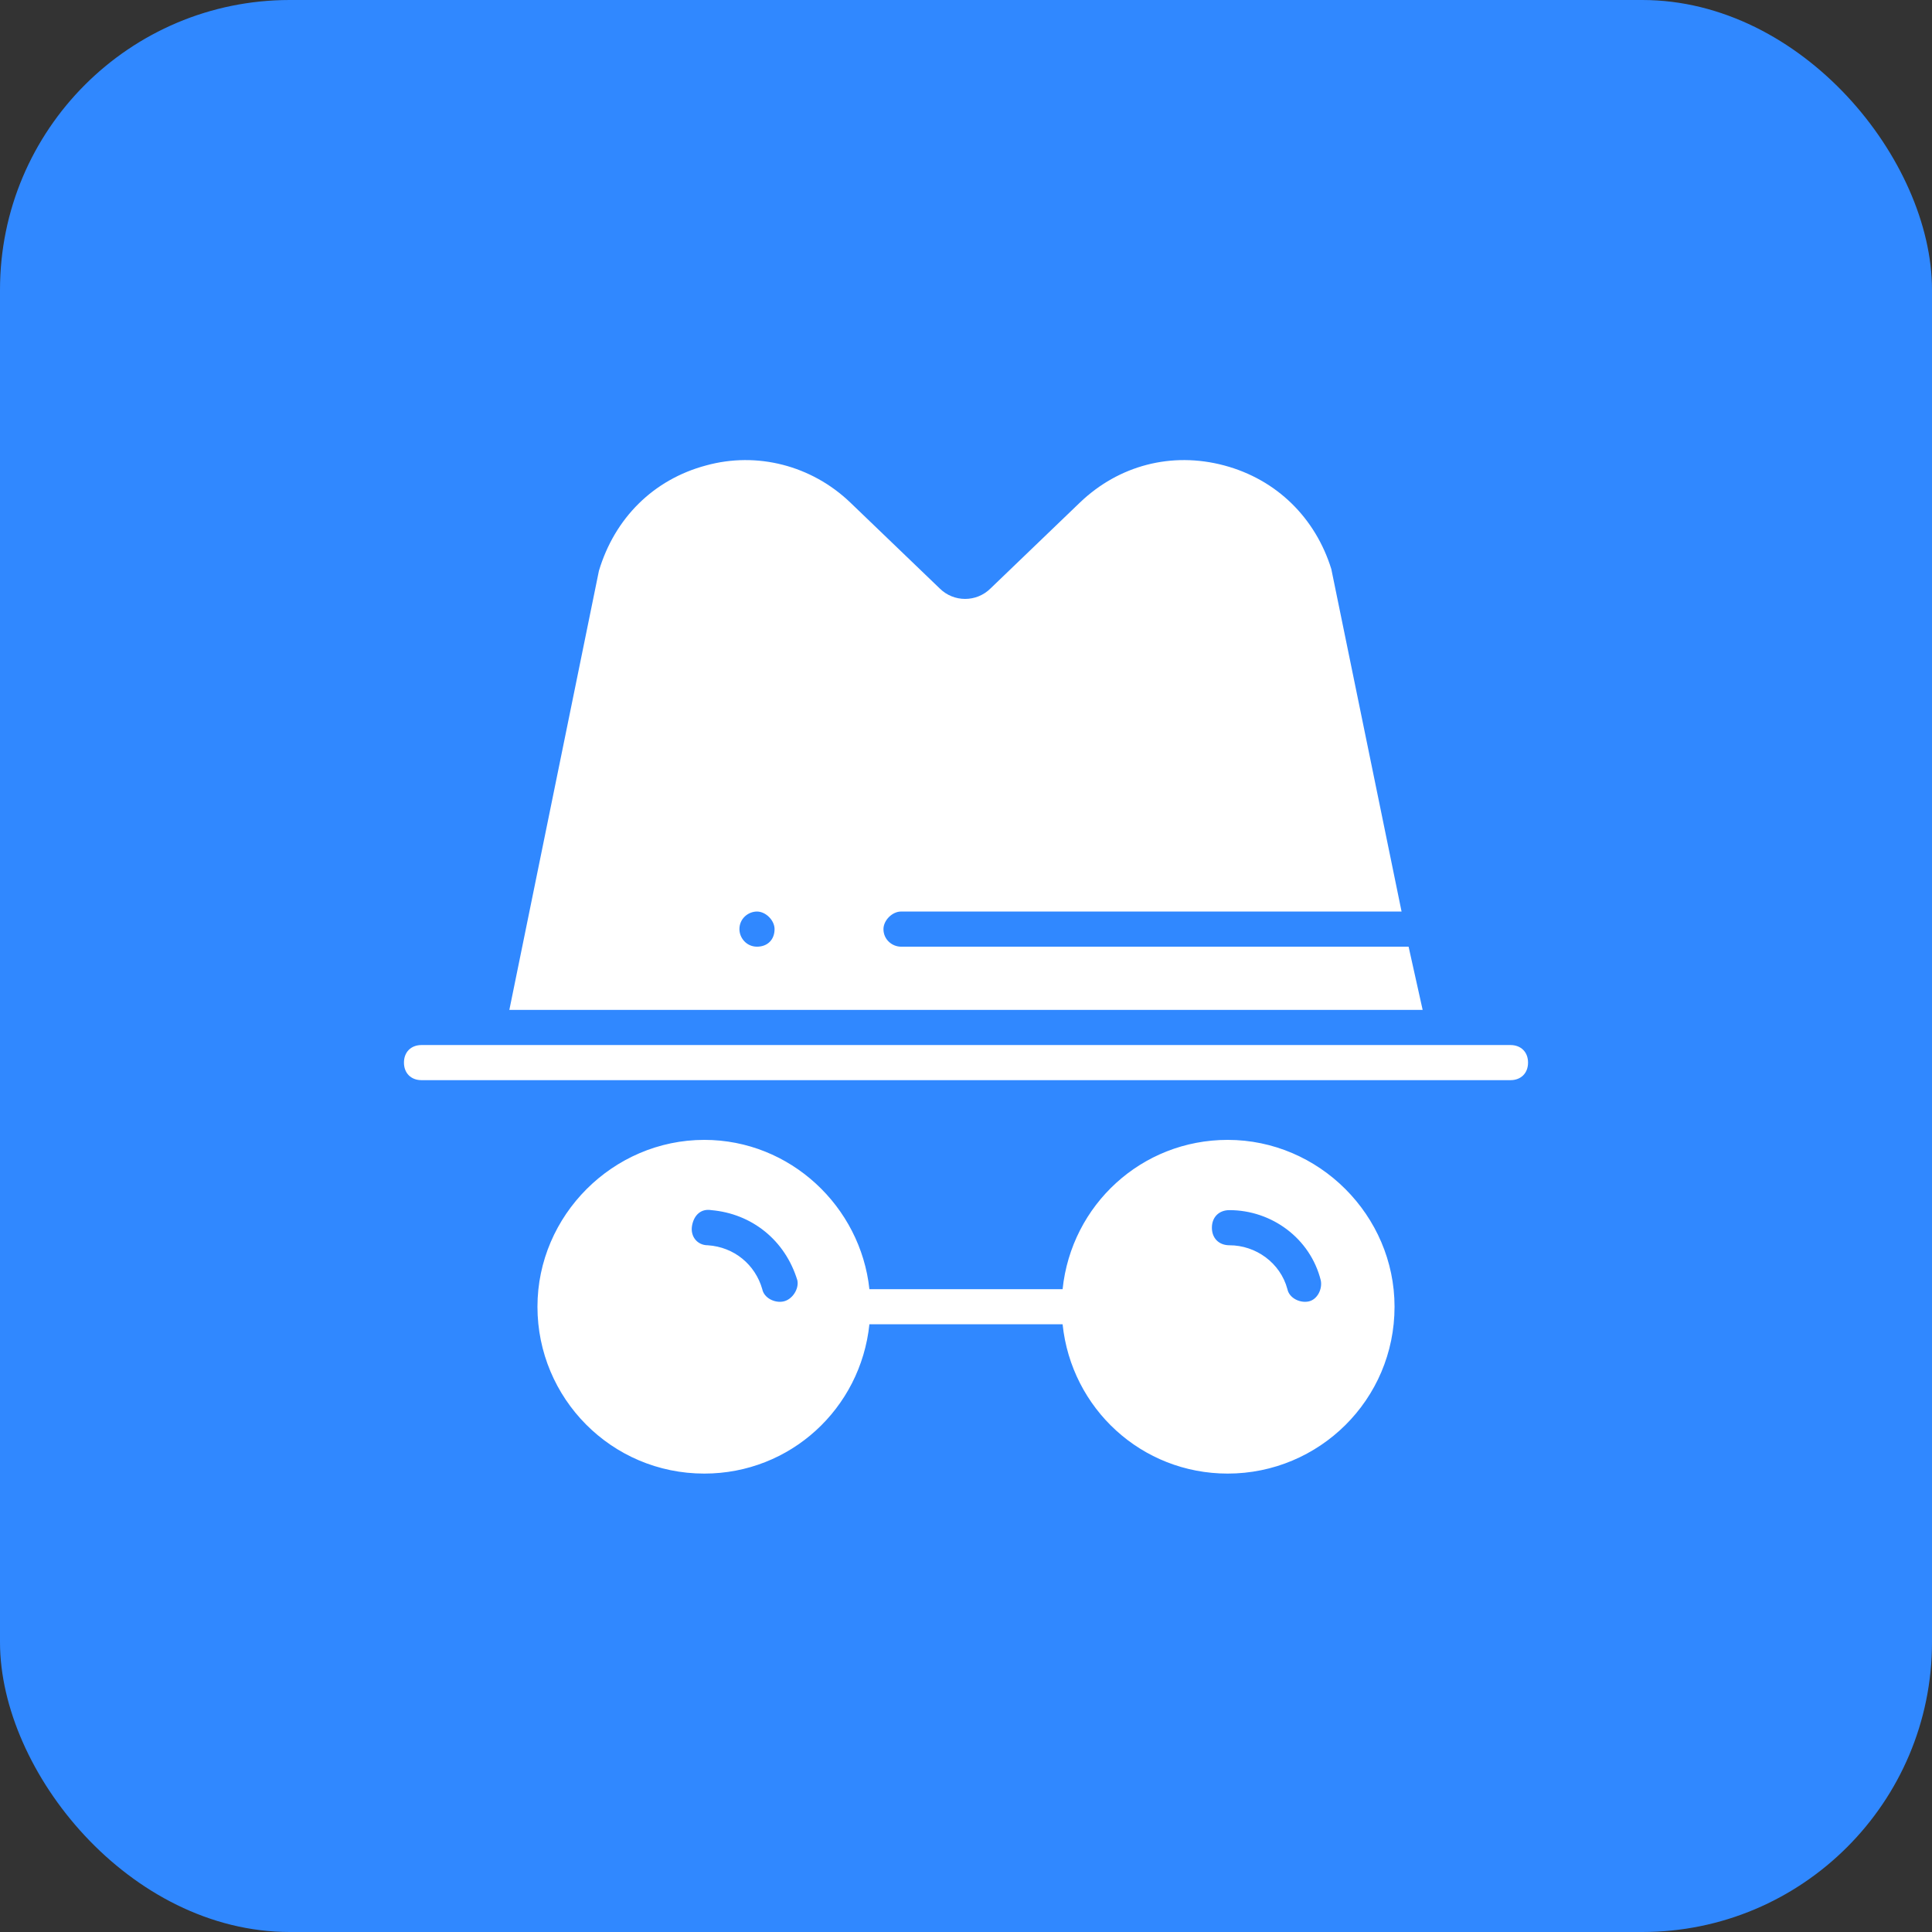 <?xml version="1.0" encoding="UTF-8"?> <svg xmlns="http://www.w3.org/2000/svg" width="80" height="80" viewBox="0 0 80 80" fill="none"><rect x="0" y="0" width="80" height="80" fill="#333333" stroke="none"/> <rect width="80" height="80" rx="12" fill="#3088FF"></rect> <path d="M58.327 39.2H37.309C36.946 39.2 36.582 38.909 36.582 38.473C36.582 38.109 36.946 37.745 37.309 37.745H58.036L55.127 23.564C54.473 21.455 52.873 19.855 50.691 19.273C48.509 18.691 46.327 19.273 44.727 20.8L41.018 24.364C40.436 24.945 39.491 24.945 38.909 24.364L35.2 20.8C33.6 19.273 31.346 18.691 29.236 19.273C27.055 19.855 25.454 21.455 24.8 23.636L21.091 41.818H58.909L58.327 39.2ZM31.346 39.2C30.909 39.2 30.618 38.836 30.618 38.473C30.618 38.036 30.982 37.745 31.346 37.745C31.709 37.745 32.073 38.109 32.073 38.473C32.073 38.909 31.782 39.2 31.346 39.2ZM62.545 44.727H17.454C17.018 44.727 16.727 44.436 16.727 44C16.727 43.564 17.018 43.273 17.454 43.273H62.545C62.982 43.273 63.273 43.564 63.273 44C63.273 44.436 62.982 44.727 62.545 44.727ZM50.836 47.2C47.273 47.2 44.364 49.891 44 53.382H36C35.636 49.964 32.727 47.2 29.164 47.2C25.382 47.2 22.255 50.327 22.255 54.109C22.255 57.891 25.309 61.018 29.164 61.018C32.727 61.018 35.636 58.327 36 54.836H44C44.364 58.327 47.273 61.018 50.836 61.018C54.618 61.018 57.745 57.964 57.745 54.109C57.745 50.327 54.618 47.2 50.836 47.2ZM32.436 53.891C32.073 53.964 31.636 53.745 31.564 53.382C31.273 52.364 30.4 51.636 29.309 51.564C28.873 51.564 28.582 51.2 28.654 50.764C28.727 50.327 29.018 50.036 29.454 50.109C31.127 50.255 32.509 51.346 33.018 53.018C33.091 53.382 32.8 53.818 32.436 53.891ZM54.182 53.891C53.818 53.964 53.382 53.745 53.309 53.382C53.018 52.291 52 51.564 50.909 51.564C50.473 51.564 50.182 51.273 50.182 50.836C50.182 50.4 50.473 50.109 50.909 50.109C52.654 50.109 54.255 51.273 54.691 53.018C54.764 53.382 54.545 53.818 54.182 53.891Z" fill="white"></path> </svg> 